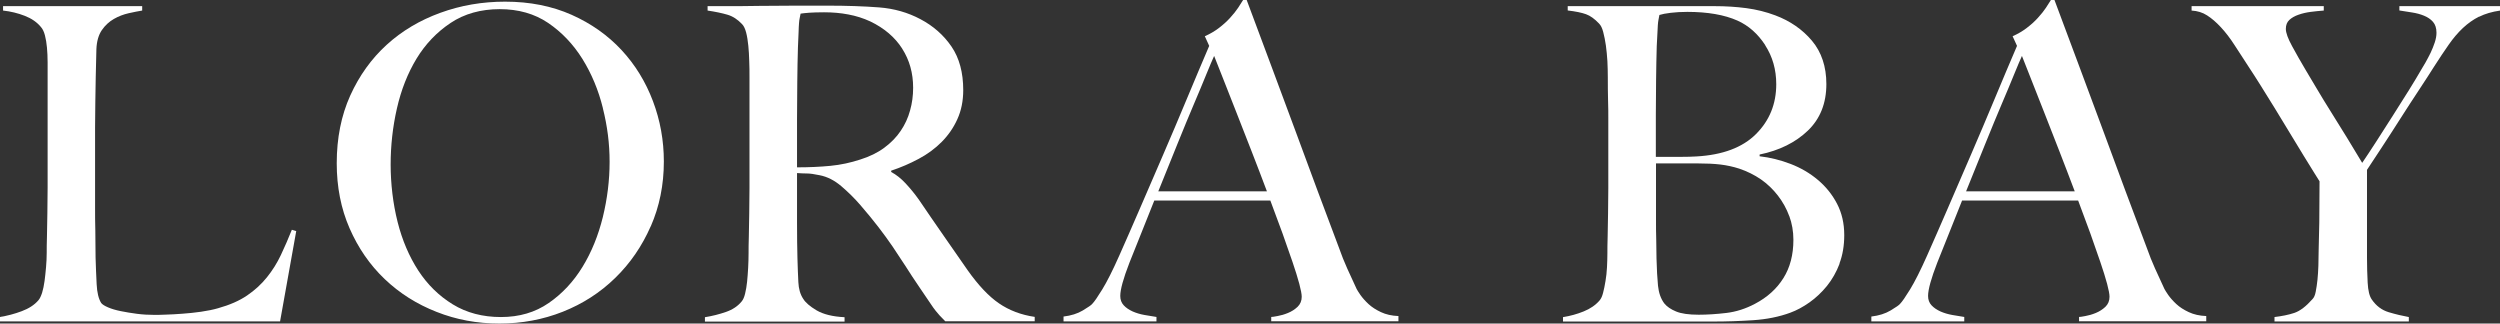 <svg width="170" height="22" viewBox="0 0 170 22" fill="none" xmlns="http://www.w3.org/2000/svg">
<rect x="0" y="0" width="170" height="22" fill="#333333" stroke="none"/>
<g clip-path="url(#clip0_335_1997)">
<path d="M19.046 21.853H0V21.554C0.496 21.474 0.986 21.345 1.47 21.164C1.954 20.983 2.337 20.74 2.613 20.417C2.714 20.299 2.793 20.123 2.866 19.897C2.934 19.671 2.99 19.406 3.03 19.106C3.069 18.806 3.103 18.495 3.131 18.168C3.159 17.84 3.176 17.518 3.176 17.201C3.176 16.924 3.176 16.545 3.193 16.071C3.204 15.596 3.21 15.076 3.221 14.505C3.233 13.94 3.238 13.357 3.238 12.764V4.228C3.238 3.872 3.221 3.539 3.193 3.233C3.165 2.928 3.12 2.651 3.058 2.414C2.996 2.176 2.912 1.984 2.793 1.849C2.517 1.509 2.146 1.255 1.678 1.074C1.211 0.893 0.726 0.775 0.208 0.718V0.418H9.669V0.718C9.41 0.758 9.106 0.82 8.751 0.899C8.397 0.978 8.059 1.108 7.743 1.289C7.428 1.47 7.152 1.719 6.927 2.046C6.702 2.374 6.578 2.804 6.555 3.341C6.533 4.036 6.521 4.669 6.51 5.246C6.499 5.822 6.488 6.388 6.482 6.942C6.471 7.496 6.465 8.072 6.465 8.666V14.086C6.465 14.601 6.465 15.132 6.482 15.681C6.493 16.229 6.499 16.839 6.499 17.512C6.516 18.145 6.544 18.756 6.572 19.326C6.6 19.903 6.707 20.327 6.882 20.604C6.961 20.706 7.118 20.802 7.355 20.904C7.591 21.005 7.879 21.09 8.216 21.158C8.554 21.226 8.92 21.288 9.315 21.339C9.709 21.39 10.103 21.412 10.503 21.412C10.661 21.412 10.914 21.412 11.258 21.395C11.601 21.384 11.984 21.367 12.401 21.333C12.817 21.305 13.24 21.26 13.673 21.198C14.107 21.135 14.496 21.056 14.828 20.96C15.616 20.74 16.275 20.451 16.799 20.095C17.323 19.739 17.773 19.326 18.151 18.857C18.528 18.388 18.843 17.885 19.102 17.337C19.361 16.788 19.609 16.218 19.846 15.624L20.144 15.714L19.046 21.848V21.853Z" fill="white"/>
<path d="M44.247 15.392C43.655 16.743 42.85 17.913 41.831 18.903C40.812 19.898 39.623 20.661 38.272 21.198C36.914 21.735 35.478 22 33.958 22C32.437 22 31.029 21.74 29.689 21.209C28.343 20.683 27.166 19.937 26.158 18.976C25.15 18.015 24.356 16.862 23.77 15.522C23.185 14.183 22.898 12.707 22.898 11.102C22.898 9.395 23.202 7.863 23.815 6.501C24.429 5.144 25.257 3.991 26.293 3.047C27.329 2.103 28.546 1.379 29.942 0.871C31.339 0.362 32.803 0.113 34.346 0.113C36.025 0.113 37.534 0.413 38.869 1.006C40.203 1.6 41.335 2.403 42.264 3.403C43.194 4.404 43.903 5.562 44.399 6.874C44.894 8.185 45.142 9.553 45.142 10.983C45.142 12.572 44.844 14.041 44.252 15.392H44.247ZM40.997 7.354C40.693 6.122 40.226 5.008 39.601 4.002C38.976 3.002 38.198 2.188 37.275 1.56C36.346 0.933 35.248 0.622 33.98 0.622C32.713 0.622 31.581 0.933 30.641 1.56C29.7 2.188 28.929 2.996 28.326 3.985C27.724 4.98 27.279 6.105 26.992 7.366C26.704 8.626 26.564 9.904 26.564 11.192C26.564 12.481 26.721 13.844 27.037 15.093C27.352 16.342 27.825 17.444 28.445 18.399C29.07 19.355 29.847 20.118 30.787 20.695C31.728 21.271 32.82 21.559 34.065 21.559C35.309 21.559 36.391 21.243 37.314 20.604C38.232 19.971 38.998 19.151 39.612 18.145C40.226 17.145 40.682 16.014 40.992 14.765C41.296 13.516 41.453 12.266 41.453 11.011C41.453 9.757 41.301 8.581 40.992 7.349L40.997 7.354Z" fill="white"/>
<path d="M64.284 21.853C64.104 21.672 63.98 21.542 63.895 21.452C63.817 21.361 63.726 21.259 63.631 21.141C63.529 21.022 63.411 20.847 63.259 20.621C63.113 20.395 62.876 20.05 62.561 19.592C62.183 19.038 61.851 18.535 61.57 18.088C61.282 17.642 60.989 17.201 60.697 16.766C60.398 16.33 60.077 15.889 59.734 15.443C59.39 14.996 58.979 14.493 58.5 13.939C58.106 13.481 57.672 13.057 57.211 12.662C56.743 12.266 56.259 12.017 55.741 11.916C55.364 11.836 55.076 11.797 54.879 11.797C54.699 11.797 54.474 11.786 54.198 11.769V15.132C54.198 16.087 54.209 16.89 54.226 17.546C54.243 18.179 54.265 18.727 54.288 19.185C54.31 19.643 54.417 20.016 54.615 20.315C54.772 20.575 55.076 20.835 55.532 21.107C55.989 21.372 56.619 21.531 57.43 21.57V21.87H47.935V21.57C48.431 21.491 48.904 21.372 49.36 21.214C49.816 21.056 50.171 20.819 50.43 20.502C50.532 20.383 50.611 20.202 50.667 19.965C50.729 19.727 50.768 19.456 50.802 19.162C50.83 18.863 50.858 18.546 50.875 18.207C50.892 17.868 50.903 17.54 50.903 17.223C50.903 16.947 50.903 16.568 50.92 16.093C50.931 15.618 50.937 15.098 50.948 14.527C50.96 13.962 50.965 13.38 50.965 12.786V5.24C50.965 4.884 50.965 4.522 50.948 4.155C50.937 3.787 50.92 3.442 50.886 3.114C50.853 2.787 50.808 2.487 50.74 2.221C50.672 1.956 50.577 1.758 50.459 1.639C50.16 1.323 49.833 1.108 49.467 1C49.101 0.893 48.651 0.797 48.116 0.718V0.418H49.332C50.002 0.418 50.768 0.418 51.619 0.401C52.469 0.39 53.319 0.384 54.17 0.384H56.248C57.571 0.384 58.748 0.424 59.779 0.503C60.804 0.582 61.744 0.853 62.594 1.306C63.462 1.764 64.166 2.385 64.701 3.165C65.236 3.951 65.5 4.935 65.5 6.127C65.5 6.862 65.365 7.524 65.1 8.106C64.836 8.694 64.475 9.208 64.031 9.655C63.586 10.101 63.068 10.486 62.471 10.802C61.879 11.119 61.254 11.39 60.601 11.605V11.695C60.939 11.876 61.266 12.13 61.581 12.47C61.896 12.809 62.206 13.182 62.499 13.6C63.011 14.358 63.569 15.166 64.177 16.042C64.78 16.918 65.32 17.693 65.793 18.365C66.525 19.4 67.235 20.151 67.928 20.626C68.62 21.101 69.431 21.412 70.36 21.548V21.847H64.278L64.284 21.853ZM61.35 3.307C60.854 2.532 60.133 1.916 59.182 1.458C58.709 1.238 58.208 1.08 57.684 0.983C57.16 0.882 56.608 0.836 56.039 0.836C55.623 0.836 55.285 0.848 55.031 0.865C54.772 0.887 54.575 0.904 54.44 0.927C54.417 1.046 54.401 1.147 54.378 1.238C54.355 1.328 54.344 1.441 54.333 1.583C54.322 1.724 54.31 1.916 54.305 2.165C54.294 2.414 54.282 2.764 54.26 3.222C54.237 3.917 54.226 4.703 54.215 5.573C54.203 6.45 54.198 7.292 54.198 8.106V11.379C55.009 11.379 55.763 11.345 56.467 11.277C57.171 11.209 57.847 11.062 58.5 10.847C59.131 10.649 59.677 10.384 60.133 10.045C60.59 9.705 60.961 9.327 61.249 8.897C61.536 8.473 61.75 8.01 61.885 7.512C62.026 7.015 62.093 6.5 62.093 5.963C62.093 4.969 61.846 4.087 61.35 3.312V3.307Z" fill="white"/>
<path d="M86.444 21.853V21.553C86.506 21.553 86.647 21.536 86.872 21.491C87.097 21.451 87.334 21.384 87.582 21.282C87.83 21.18 88.044 21.044 88.235 20.864C88.421 20.683 88.517 20.457 88.517 20.18C88.517 19.999 88.46 19.71 88.353 19.303C88.246 18.896 88.089 18.399 87.892 17.817C87.695 17.235 87.464 16.579 87.21 15.867C86.951 15.155 86.675 14.408 86.382 13.634H78.493C78.194 14.391 77.907 15.109 77.631 15.793C77.355 16.477 77.079 17.167 76.803 17.862C76.386 18.936 76.178 19.688 76.178 20.123C76.178 20.383 76.257 20.592 76.415 20.762C76.572 20.931 76.775 21.067 77.023 21.18C77.27 21.288 77.535 21.367 77.822 21.418C78.11 21.468 78.38 21.514 78.639 21.553V21.853H72.32V21.525C72.833 21.463 73.272 21.327 73.638 21.107C74.004 20.886 74.218 20.739 74.275 20.66C74.415 20.519 74.641 20.191 74.956 19.677C75.271 19.162 75.66 18.399 76.11 17.382C76.527 16.449 76.989 15.386 77.507 14.194C78.019 13.001 78.549 11.78 79.095 10.519C79.641 9.259 80.176 7.987 80.711 6.709C81.246 5.426 81.748 4.234 82.226 3.12L81.928 2.464C82.282 2.306 82.603 2.12 82.891 1.899C83.178 1.679 83.431 1.453 83.645 1.215C83.865 0.978 84.045 0.746 84.192 0.531C84.338 0.311 84.451 0.135 84.535 -0.006H84.772C85.385 1.639 85.966 3.205 86.523 4.686C87.075 6.167 87.604 7.591 88.111 8.959C88.618 10.327 89.102 11.655 89.581 12.933C90.054 14.21 90.533 15.477 91.006 16.732C91.225 17.348 91.428 17.856 91.614 18.263C91.8 18.67 92.014 19.134 92.25 19.648C92.29 19.727 92.38 19.869 92.515 20.067C92.656 20.264 92.836 20.468 93.061 20.677C93.287 20.886 93.568 21.067 93.906 21.225C94.244 21.384 94.638 21.474 95.094 21.491V21.847H86.433L86.444 21.853ZM82.558 3.81C82.44 4.07 82.266 4.477 82.04 5.031C81.815 5.585 81.534 6.263 81.196 7.054C80.858 7.851 80.486 8.744 80.081 9.751C79.675 10.751 79.236 11.842 78.763 13.012H86.151C85.814 12.119 85.476 11.226 85.126 10.333C84.777 9.44 84.445 8.58 84.118 7.755C83.792 6.93 83.493 6.178 83.229 5.494C82.964 4.81 82.739 4.251 82.564 3.81H82.558Z" fill="white"/>
<path d="M125.094 17.925C124.874 18.501 124.587 19.004 124.232 19.445C123.877 19.88 123.483 20.253 123.044 20.564C122.61 20.87 122.171 21.107 121.737 21.265C120.988 21.542 120.143 21.712 119.214 21.774C118.285 21.836 117.384 21.864 116.517 21.864H106.284V21.565C106.78 21.486 107.247 21.356 107.692 21.175C108.137 20.994 108.497 20.751 108.773 20.429C108.875 20.31 108.954 20.135 109.01 19.909C109.072 19.683 109.122 19.417 109.173 19.117C109.224 18.818 109.258 18.507 109.275 18.179C109.291 17.851 109.303 17.529 109.303 17.212C109.303 16.935 109.303 16.557 109.32 16.082C109.331 15.607 109.336 15.087 109.348 14.516C109.359 13.951 109.365 13.369 109.365 12.775V8.157C109.365 7.722 109.365 7.275 109.348 6.817C109.336 6.359 109.331 5.834 109.331 5.24C109.331 4.884 109.32 4.522 109.303 4.155C109.28 3.787 109.246 3.437 109.201 3.098C109.151 2.759 109.094 2.459 109.021 2.188C108.954 1.922 108.858 1.724 108.74 1.606C108.441 1.289 108.148 1.074 107.85 0.967C107.551 0.859 107.14 0.775 106.605 0.712V0.418H116.601C117.35 0.418 118.071 0.464 118.752 0.554C119.434 0.645 120.093 0.808 120.724 1.046C121.732 1.425 122.565 2.001 123.213 2.77C123.86 3.539 124.193 4.528 124.193 5.715C124.193 7.026 123.77 8.083 122.931 8.886C122.092 9.689 120.999 10.231 119.654 10.508V10.627C120.363 10.706 121.067 10.882 121.76 11.147C122.452 11.413 123.072 11.775 123.613 12.232C124.159 12.69 124.592 13.227 124.919 13.855C125.246 14.482 125.409 15.189 125.409 15.986C125.409 16.698 125.302 17.342 125.082 17.919L125.094 17.925ZM120.036 3.07C119.53 2.295 118.905 1.741 118.15 1.402C117.26 1.006 116.123 0.808 114.737 0.808C114.32 0.808 113.943 0.831 113.611 0.871C113.273 0.91 113.02 0.961 112.839 1.018C112.817 1.136 112.8 1.244 112.777 1.345C112.755 1.447 112.744 1.566 112.732 1.719C112.721 1.866 112.71 2.052 112.704 2.267C112.693 2.487 112.682 2.776 112.659 3.132C112.637 3.827 112.625 4.59 112.614 5.427C112.603 6.263 112.597 7.055 112.597 7.806V10.667H114.258C114.715 10.667 115.081 10.655 115.357 10.638C117.136 10.537 118.488 10.034 119.406 9.118C120.324 8.202 120.785 7.072 120.785 5.726C120.785 4.731 120.532 3.85 120.031 3.075L120.036 3.07ZM121.67 14.697C121.484 14.188 121.225 13.725 120.898 13.301C120.571 12.877 120.189 12.509 119.744 12.198C119.299 11.893 118.809 11.65 118.274 11.469C117.84 11.328 117.407 11.238 116.984 11.187C116.556 11.136 116.061 11.113 115.486 11.113H112.608V14.833C112.608 15.387 112.608 15.901 112.625 16.364C112.637 16.834 112.642 17.235 112.642 17.569C112.659 18.326 112.699 18.942 112.744 19.428C112.794 19.914 112.935 20.316 113.172 20.632C113.352 20.853 113.616 21.034 113.971 21.18C114.326 21.328 114.839 21.401 115.514 21.401C116.089 21.401 116.708 21.361 117.384 21.282C118.054 21.203 118.707 20.994 119.344 20.655C120.172 20.22 120.819 19.637 121.27 18.914C121.726 18.19 121.951 17.32 121.951 16.308C121.951 15.731 121.855 15.189 121.67 14.686V14.697Z" fill="white"/>
<path d="M141.375 21.853V21.553C141.437 21.553 141.578 21.536 141.803 21.491C142.028 21.451 142.265 21.384 142.513 21.282C142.76 21.18 142.974 21.044 143.166 20.864C143.352 20.683 143.447 20.457 143.447 20.18C143.447 19.999 143.391 19.71 143.284 19.303C143.177 18.896 143.019 18.399 142.822 17.817C142.625 17.235 142.394 16.579 142.141 15.867C141.882 15.155 141.606 14.408 141.313 13.634H133.423C133.125 14.391 132.837 15.109 132.562 15.793C132.286 16.477 132.01 17.167 131.734 17.862C131.317 18.936 131.109 19.688 131.109 20.123C131.109 20.383 131.187 20.592 131.345 20.762C131.503 20.931 131.706 21.067 131.953 21.18C132.201 21.288 132.466 21.367 132.753 21.418C133.04 21.468 133.311 21.514 133.57 21.553V21.853H127.251V21.525C127.763 21.463 128.203 21.327 128.569 21.107C128.935 20.886 129.149 20.739 129.205 20.66C129.346 20.519 129.571 20.191 129.887 19.677C130.202 19.162 130.59 18.399 131.041 17.382C131.458 16.449 131.92 15.386 132.438 14.194C132.95 13.001 133.479 11.78 134.026 10.519C134.572 9.259 135.107 7.987 135.642 6.709C136.177 5.426 136.678 4.234 137.157 3.12L136.858 2.464C137.213 2.306 137.534 2.12 137.821 1.899C138.109 1.679 138.362 1.453 138.576 1.215C138.796 0.978 138.976 0.746 139.122 0.531C139.269 0.311 139.381 0.135 139.466 -0.006H139.702C140.316 1.639 140.896 3.205 141.454 4.686C142.006 6.167 142.535 7.591 143.042 8.959C143.549 10.327 144.033 11.655 144.512 12.933C144.985 14.21 145.463 15.477 145.937 16.732C146.156 17.348 146.359 17.856 146.545 18.263C146.731 18.67 146.945 19.134 147.181 19.648C147.221 19.727 147.311 19.869 147.446 20.067C147.587 20.264 147.767 20.468 147.992 20.677C148.217 20.886 148.499 21.067 148.837 21.225C149.175 21.384 149.569 21.474 150.025 21.491V21.847H141.364L141.375 21.853ZM137.489 3.81C137.371 4.07 137.196 4.477 136.971 5.031C136.746 5.585 136.464 6.263 136.126 7.054C135.788 7.851 135.417 8.744 135.011 9.751C134.606 10.751 134.167 11.842 133.693 13.012H141.082C140.744 12.119 140.406 11.226 140.057 10.333C139.708 9.44 139.376 8.58 139.049 7.755C138.722 6.93 138.424 6.178 138.159 5.494C137.895 4.81 137.669 4.251 137.495 3.81H137.489Z" fill="white"/>
<path d="M168.575 1.131C168.181 1.329 167.815 1.589 167.477 1.905C167.139 2.222 166.818 2.6 166.514 3.036C166.21 3.471 165.878 3.968 165.523 4.522C165.287 4.901 164.954 5.41 164.532 6.054C164.104 6.699 163.67 7.371 163.225 8.066C162.781 8.762 162.353 9.429 161.936 10.062C161.519 10.695 161.192 11.192 160.956 11.549V17.535C160.956 18.111 160.973 18.671 161.001 19.219C161.029 19.767 161.125 20.146 161.283 20.367C161.581 20.802 161.964 21.09 162.437 21.231C162.91 21.373 163.366 21.48 163.8 21.559V21.859H154.666V21.559C155.178 21.497 155.629 21.407 156.017 21.277C156.4 21.147 156.811 20.836 157.25 20.338C157.352 20.236 157.425 20.073 157.47 19.83C157.515 19.587 157.56 19.321 157.588 19.027C157.616 18.733 157.639 18.411 157.65 18.072C157.662 17.732 157.667 17.405 157.667 17.088C157.684 16.534 157.701 15.873 157.712 15.11C157.723 14.347 157.729 13.419 157.729 12.329C157.69 12.266 157.571 12.08 157.374 11.763C157.177 11.447 156.935 11.057 156.648 10.588C156.361 10.124 156.045 9.598 155.696 9.022C155.347 8.445 155.009 7.886 154.671 7.337C154.333 6.789 154.018 6.28 153.719 5.805C153.421 5.331 153.173 4.941 152.976 4.647C152.599 4.07 152.261 3.544 151.951 3.07C151.647 2.595 151.332 2.188 151.016 1.849C150.701 1.509 150.391 1.244 150.081 1.046C149.777 0.848 149.423 0.741 149.028 0.718V0.418H158.016V0.718C157.718 0.741 157.425 0.769 157.127 0.808C156.828 0.848 156.552 0.91 156.299 1.001C156.04 1.091 155.831 1.21 155.674 1.357C155.516 1.504 155.437 1.707 155.437 1.967C155.437 2.227 155.578 2.617 155.865 3.143C156.152 3.669 156.451 4.2 156.772 4.737C156.991 5.093 157.245 5.528 157.543 6.032C157.842 6.54 158.168 7.072 158.523 7.637C158.878 8.202 159.238 8.784 159.604 9.378C159.97 9.971 160.308 10.537 160.629 11.074C160.888 10.695 161.204 10.214 161.581 9.632C161.958 9.044 162.336 8.451 162.724 7.846C163.107 7.241 163.473 6.659 163.822 6.105C164.166 5.551 164.431 5.11 164.611 4.794C164.712 4.635 164.819 4.449 164.937 4.245C165.056 4.036 165.168 3.816 165.281 3.59C165.388 3.363 165.484 3.126 165.563 2.889C165.641 2.651 165.681 2.431 165.681 2.233C165.681 1.916 165.602 1.668 165.444 1.487C165.287 1.306 165.084 1.17 164.836 1.069C164.588 0.967 164.318 0.893 164.02 0.848C163.721 0.803 163.434 0.752 163.158 0.712V0.418H170.012V0.718C169.46 0.797 168.981 0.938 168.587 1.136L168.575 1.131Z" fill="white"/>
</g>
<defs>
<clipPath id="clip0_335_1997">
<rect width="170" height="22" fill="white"/>
</clipPath>
</defs>
</svg>
